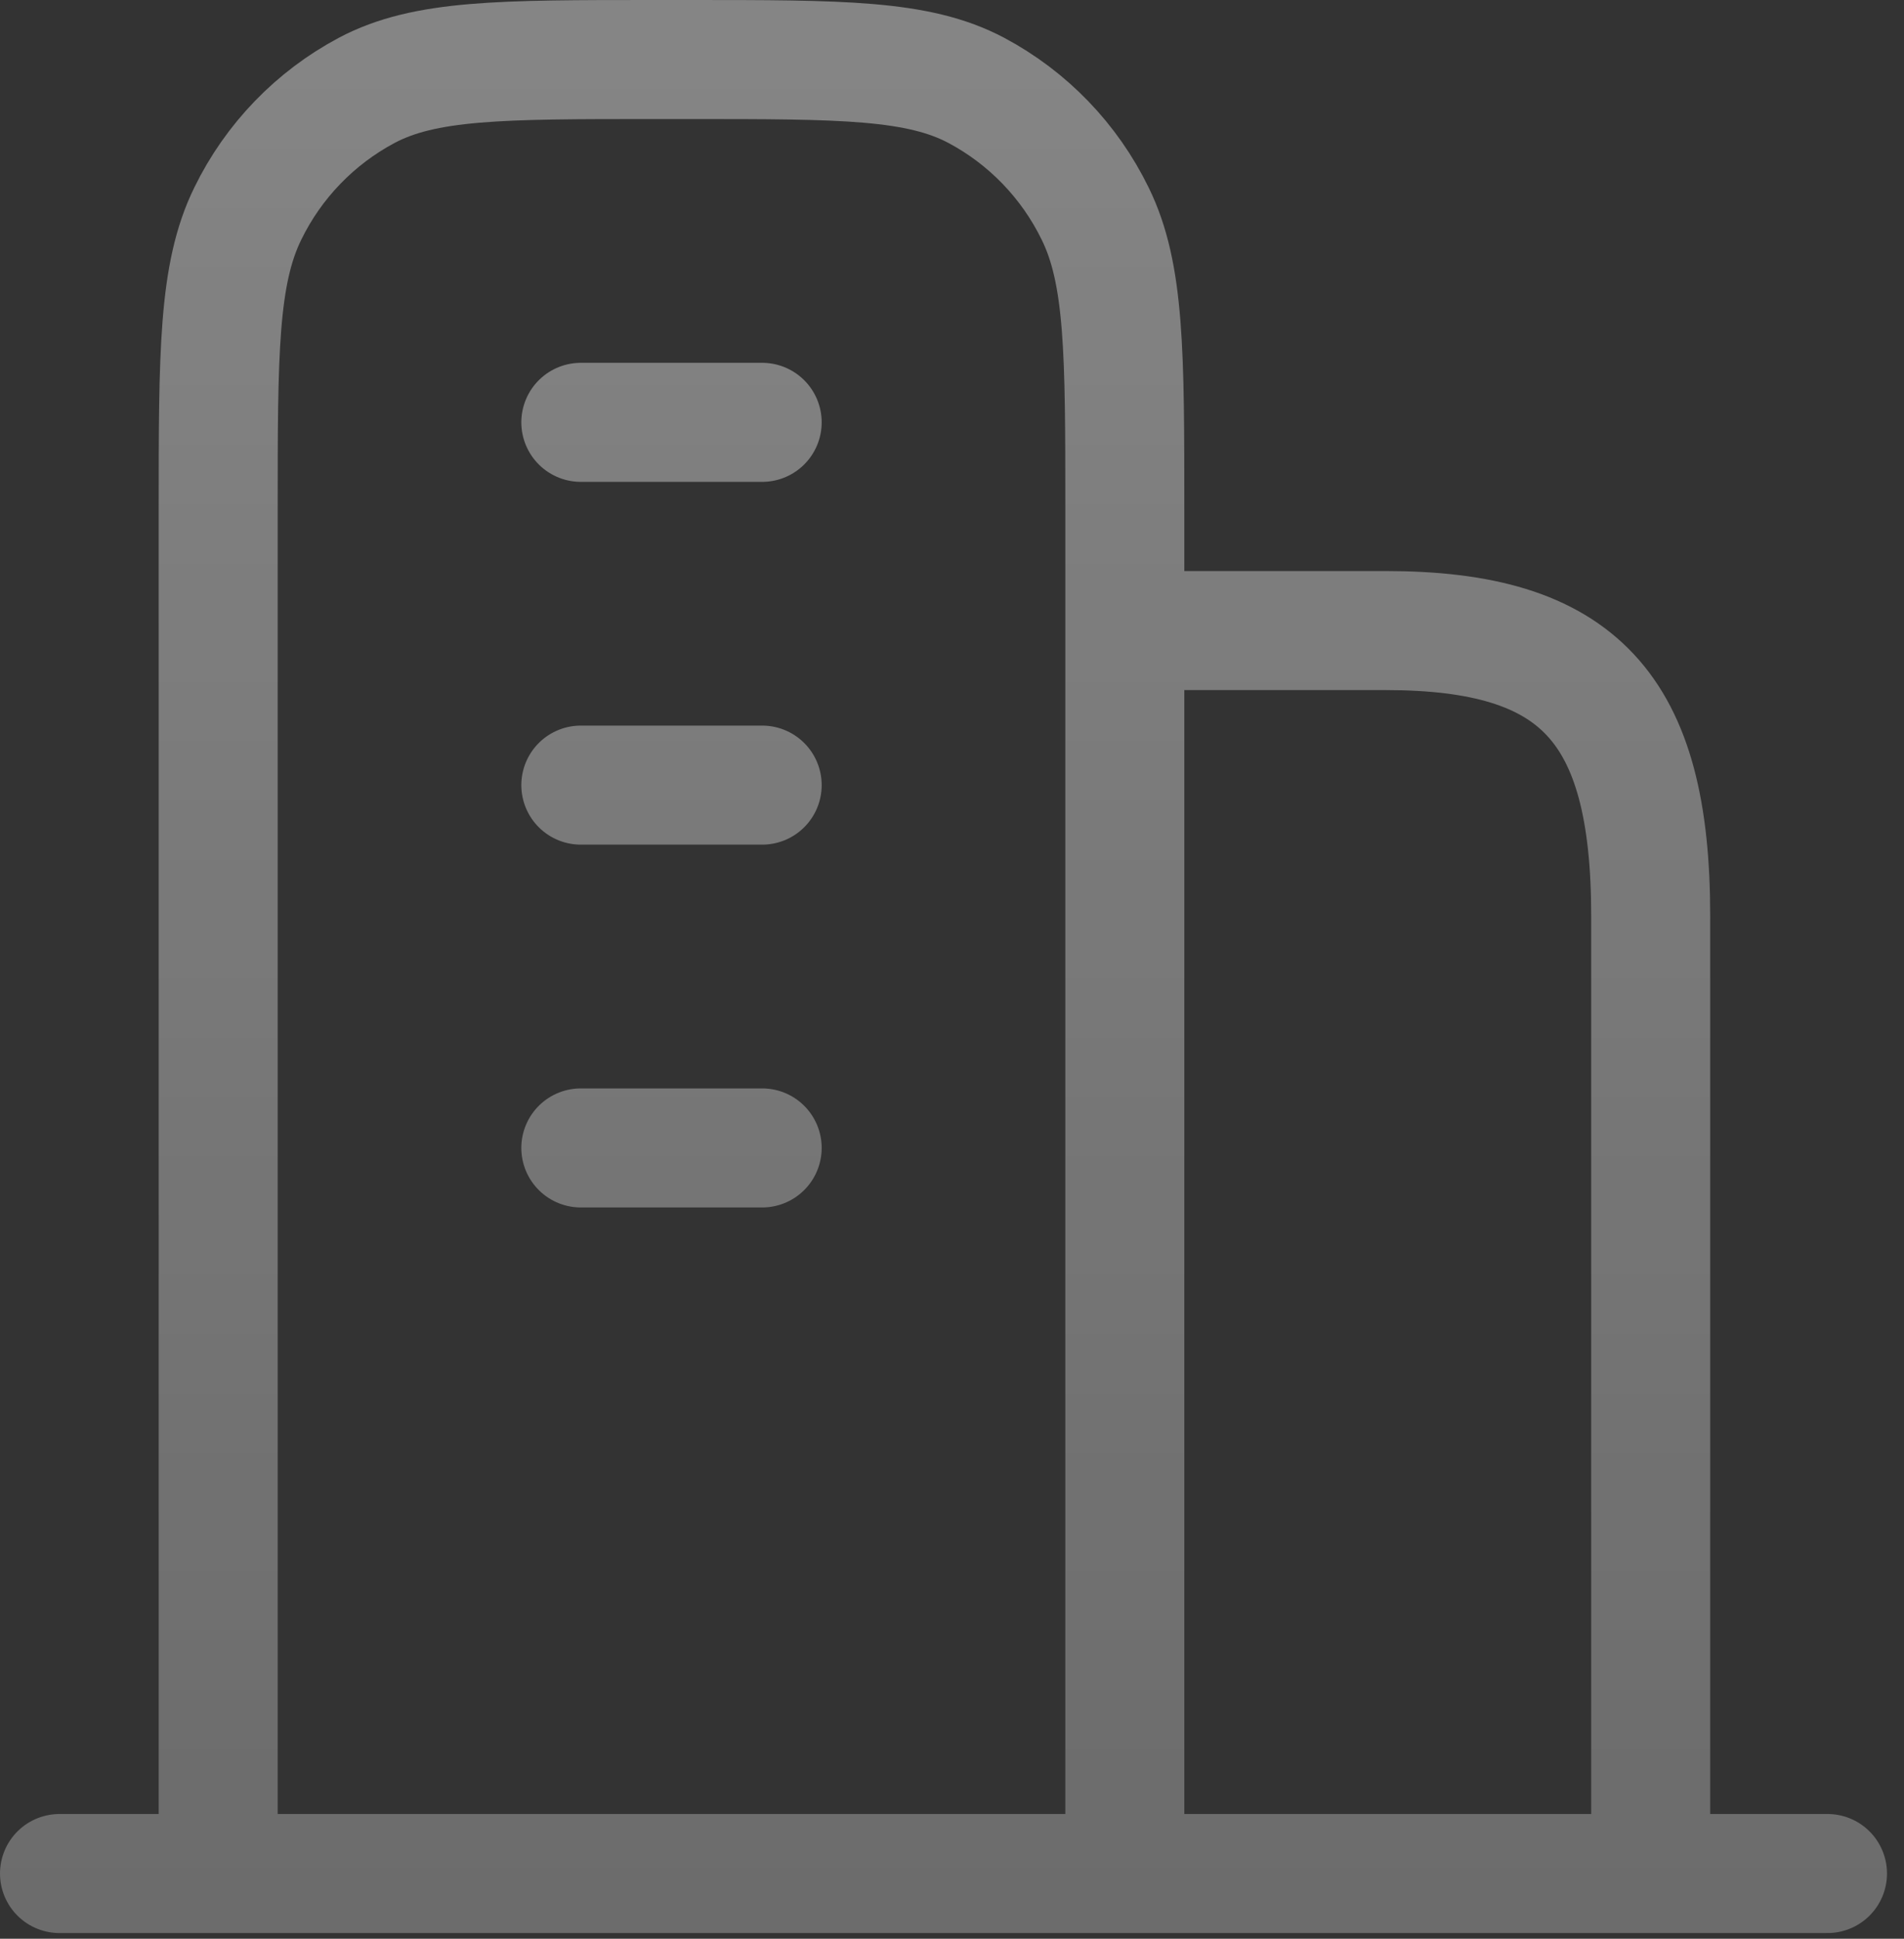 <svg width="56" height="57" viewBox="0 0 56 57" fill="none" xmlns="http://www.w3.org/2000/svg">
<rect x="0" y="0" width="56" height="57" fill="#333333" stroke="none"/>
<path d="M1.75 55.083H53.75M6.417 55.083V15.025C6.417 10.377 6.417 8.054 7.289 6.278C8.043 4.733 9.267 3.465 10.785 2.657C12.497 1.75 14.737 1.75 19.217 1.75H20.283C24.763 1.75 27.003 1.75 28.715 2.657C30.234 3.466 31.457 4.734 32.211 6.281C33.083 8.054 33.083 10.377 33.083 15.025V55.083M22.417 12.417H17.083M22.417 23.083H17.083M22.417 33.75H17.083M48.55 55.083V26.934C48.55 20.787 46.422 18.539 40.75 18.539H33.083" stroke="url(#paint0_linear_140_70515)" stroke-width="3.5" stroke-linecap="round" stroke-linejoin="round"/>
<defs>
<linearGradient id="paint0_linear_140_70515" x1="27.75" y1="1.75" x2="27.75" y2="55.083" gradientUnits="userSpaceOnUse">
<stop stop-color="white" stop-opacity="0.4"/>
<stop offset="1" stop-color="white" stop-opacity="0.28"/>
</linearGradient>
</defs>
</svg>
